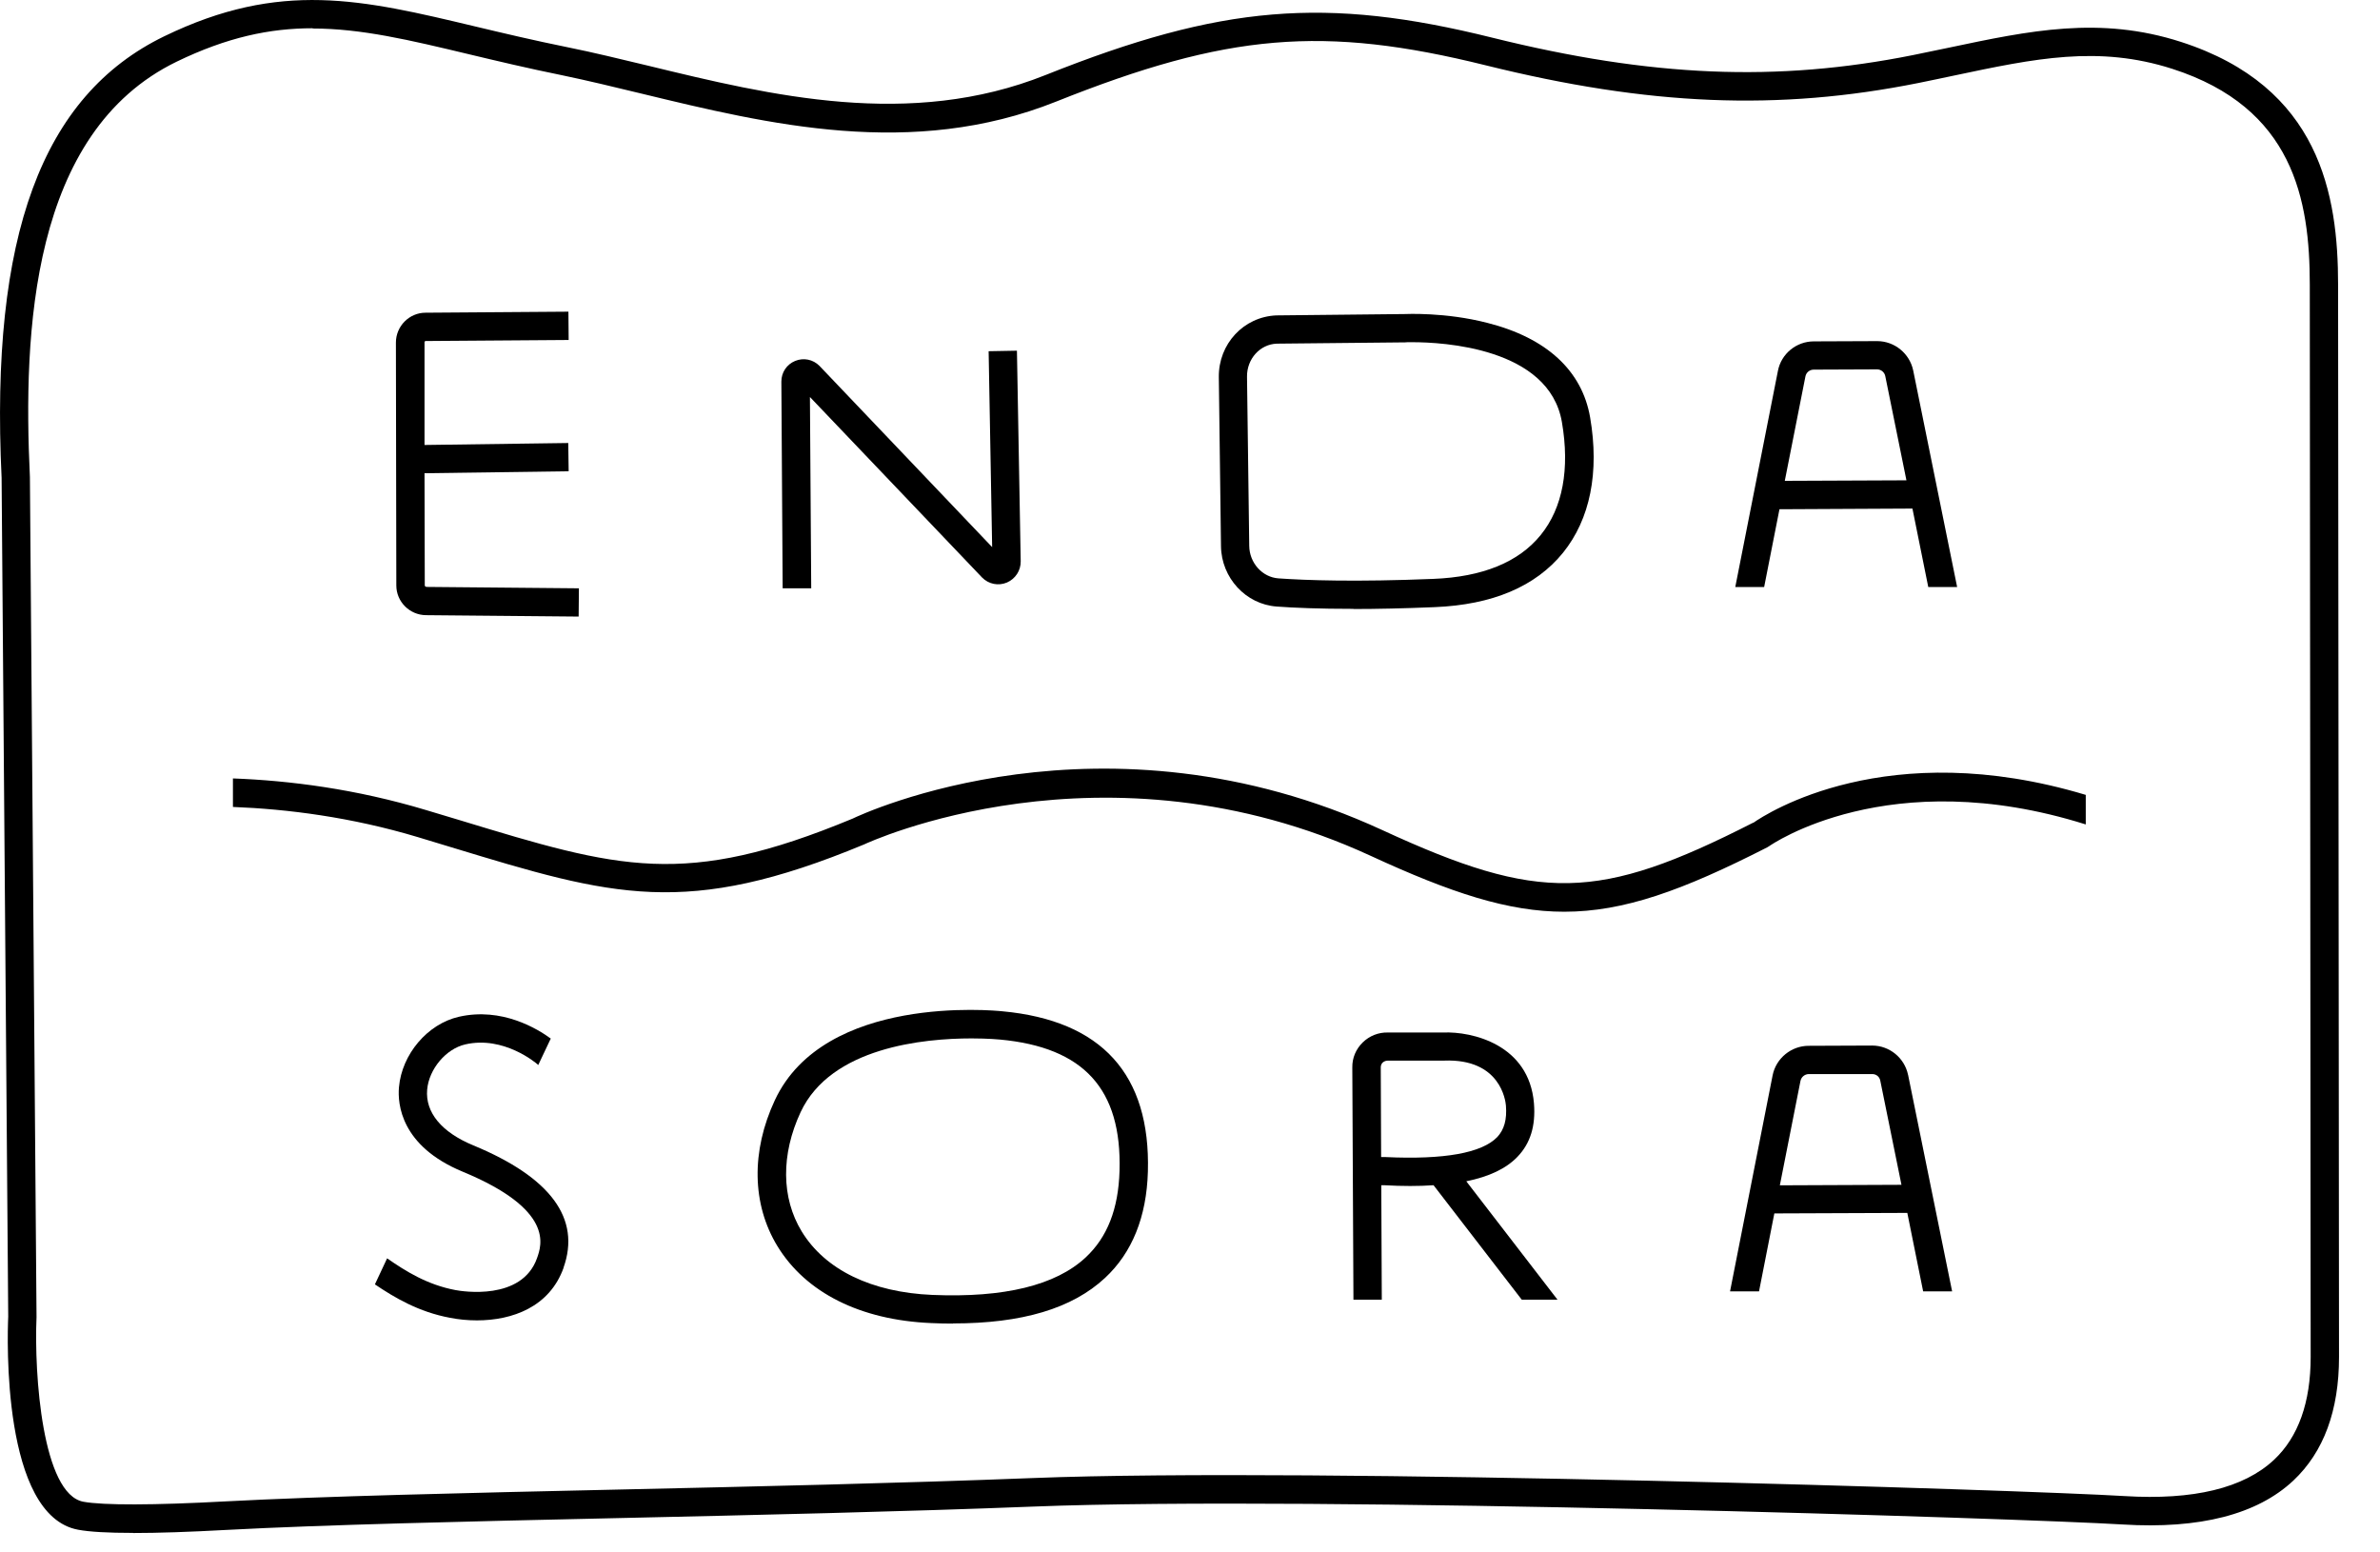<svg width="46" height="30" viewBox="0 0 46 30" fill="none" xmlns="http://www.w3.org/2000/svg">
<path d="M8.238 11.339C8.223 11.339 8.21 11.327 8.21 11.312L8.205 9.145L10.991 9.107L10.983 8.561L8.205 8.599V6.617C8.202 6.602 8.215 6.59 8.23 6.59L10.991 6.57L10.986 6.023L8.225 6.043C7.909 6.043 7.652 6.304 7.652 6.62L7.66 11.314C7.66 11.627 7.916 11.885 8.233 11.888L11.184 11.915L11.189 11.369L8.238 11.342V11.339Z" fill="black"/>
<path d="M15.127 11.369L15.102 7.374C15.102 7.198 15.204 7.043 15.368 6.975C15.531 6.908 15.714 6.945 15.838 7.07L19.176 10.573L19.108 6.787L19.655 6.777L19.728 10.846C19.731 11.026 19.625 11.186 19.462 11.257C19.296 11.327 19.108 11.289 18.982 11.161L15.654 7.672L15.679 11.369H15.132H15.127Z" fill="black"/>
<path d="M26.157 11.766C25.493 11.766 25.006 11.746 24.674 11.721C24.079 11.678 23.607 11.167 23.599 10.556L23.557 7.289C23.549 6.646 24.037 6.122 24.667 6.095L27.146 6.069C27.166 6.069 27.932 6.029 28.749 6.24C29.892 6.53 30.577 7.162 30.733 8.064C30.916 9.128 30.733 10.033 30.21 10.681C29.68 11.335 28.844 11.688 27.726 11.733C27.121 11.758 26.601 11.769 26.162 11.769L26.157 11.766ZM27.302 6.613C27.214 6.613 27.161 6.613 27.159 6.616L24.677 6.641C24.353 6.653 24.097 6.936 24.102 7.282L24.145 10.549C24.149 10.879 24.398 11.155 24.71 11.177C25.25 11.215 26.207 11.248 27.699 11.187C28.653 11.15 29.354 10.864 29.779 10.338C30.203 9.817 30.344 9.063 30.188 8.156C29.939 6.713 27.869 6.613 27.302 6.613Z" fill="black"/>
<path d="M36.879 20.774C36.811 20.443 36.52 20.205 36.183 20.205L34.957 20.21C34.621 20.21 34.327 20.451 34.261 20.779L33.438 24.955H33.998L34.294 23.449L36.864 23.439L37.17 24.955H37.73L36.879 20.771V20.774ZM34.4 22.908L34.799 20.889C34.814 20.814 34.879 20.759 34.957 20.756H36.183C36.261 20.754 36.326 20.806 36.341 20.881L36.751 22.896L34.4 22.906V22.908Z" fill="black"/>
<path d="M37.267 11.344H37.827L36.978 7.16C36.91 6.832 36.618 6.592 36.282 6.592L35.056 6.597C34.72 6.597 34.426 6.837 34.363 7.168L33.539 11.344H34.097L34.393 9.841L36.963 9.828L37.269 11.344H37.267ZM34.496 9.292L34.895 7.273C34.91 7.198 34.976 7.143 35.054 7.143L36.279 7.138C36.357 7.138 36.423 7.193 36.438 7.268L36.847 9.282L34.496 9.292Z" fill="black"/>
<path d="M10.893 24.499C10.622 25.256 9.904 25.516 9.218 25.516C9.04 25.516 8.864 25.499 8.698 25.466C8.093 25.354 7.628 25.078 7.246 24.82L7.482 24.317C7.846 24.57 8.261 24.828 8.801 24.93C8.932 24.955 10.082 25.143 10.378 24.317C10.471 24.058 10.715 23.375 8.939 22.641C7.748 22.147 7.683 21.335 7.711 21.012C7.766 20.373 8.263 19.787 8.869 19.649C9.703 19.459 10.393 19.885 10.645 20.07L10.403 20.581L10.381 20.561C10.366 20.549 9.738 20.01 8.992 20.183C8.62 20.268 8.291 20.659 8.256 21.057C8.218 21.498 8.535 21.881 9.148 22.134C10.645 22.753 11.23 23.55 10.891 24.499H10.893Z" fill="black"/>
<path d="M18.416 25.578C18.28 25.578 18.139 25.575 17.996 25.568C16.63 25.51 15.575 24.982 15.025 24.08C14.533 23.273 14.515 22.246 14.977 21.259C15.937 19.21 19.207 19.526 19.375 19.543C21.294 19.721 22.239 20.763 22.186 22.642C22.161 23.516 21.882 24.208 21.357 24.696C20.722 25.287 19.757 25.575 18.418 25.575L18.416 25.578ZM18.775 20.067C17.861 20.067 16.062 20.235 15.474 21.492C15.093 22.309 15.1 23.15 15.495 23.797C15.947 24.538 16.843 24.974 18.021 25.024C19.408 25.082 20.405 24.839 20.983 24.3C21.402 23.91 21.616 23.363 21.638 22.629C21.684 21.046 20.948 20.239 19.325 20.089H19.323C19.323 20.089 19.102 20.067 18.78 20.067H18.775Z" fill="black"/>
<path d="M28.34 22.828C28.784 22.738 29.108 22.583 29.327 22.357C29.578 22.097 29.683 21.759 29.648 21.323C29.555 20.183 28.45 19.93 27.895 19.953H26.825C26.642 19.948 26.468 20.018 26.338 20.145C26.205 20.276 26.134 20.446 26.137 20.629L26.159 25.116H26.707L26.697 22.904H26.752C27.106 22.924 27.423 22.924 27.707 22.904L29.412 25.116H30.103L28.34 22.828ZM26.777 22.36H26.694L26.687 20.624C26.687 20.579 26.709 20.549 26.724 20.534C26.74 20.519 26.775 20.496 26.823 20.496H27.91C29 20.453 29.098 21.27 29.106 21.363C29.128 21.636 29.073 21.829 28.938 21.974C28.639 22.282 27.913 22.413 26.78 22.36H26.777Z" fill="black"/>
<path d="M2.572 29.623C2.088 29.623 1.731 29.603 1.512 29.562C0.033 29.292 0.141 25.837 0.159 25.444L0.031 9.234C-0.193 4.564 0.807 1.849 3.175 0.701C5.421 -0.388 6.998 -0.01 9.184 0.511C9.741 0.644 10.319 0.781 10.975 0.914C11.472 1.014 11.984 1.14 12.529 1.27C14.9 1.846 17.586 2.497 20.208 1.45C23.601 0.095 25.621 -0.073 28.846 0.729C31.916 1.49 34.344 1.591 36.972 1.065C37.208 1.017 37.439 0.969 37.663 0.922C39.23 0.591 40.584 0.305 42.151 0.809C44.844 1.676 45.19 3.77 45.19 5.501L45.208 26.223C45.208 27.258 44.912 28.059 44.326 28.611C43.628 29.267 42.515 29.552 41.023 29.46C39.16 29.345 25.39 28.901 19.979 29.114C17.415 29.214 14.627 29.277 11.931 29.337C9.013 29.402 6.257 29.465 4.383 29.565C3.655 29.605 3.052 29.625 2.572 29.625V29.623ZM6.041 0.546C5.212 0.546 4.386 0.721 3.414 1.192C0.596 2.56 0.445 6.428 0.578 9.219L0.706 25.452C0.658 26.564 0.819 28.876 1.613 29.021C1.997 29.091 2.972 29.089 4.356 29.014C6.24 28.914 9 28.851 11.921 28.786C14.614 28.726 17.4 28.663 19.959 28.563C25.387 28.35 39.192 28.796 41.059 28.911C42.395 28.994 43.367 28.758 43.952 28.21C44.422 27.769 44.66 27.1 44.66 26.223L44.643 5.501C44.643 3.86 44.326 2.082 41.985 1.33C40.556 0.872 39.33 1.13 37.778 1.458C37.552 1.505 37.318 1.556 37.082 1.603C34.37 2.147 31.868 2.044 28.715 1.262C25.583 0.486 23.722 0.641 20.411 1.964C17.626 3.076 14.85 2.402 12.399 1.809C11.861 1.678 11.351 1.556 10.867 1.455C10.203 1.32 9.593 1.175 9.058 1.047C7.918 0.774 6.981 0.551 6.046 0.551L6.041 0.546Z" fill="black"/>
<path d="M33.885 15.898C30.896 17.421 29.753 17.441 26.721 16.043C21.319 13.553 16.659 15.732 16.478 15.82C13.228 17.17 11.96 16.784 8.893 15.852C8.682 15.79 8.466 15.722 8.237 15.655C6.878 15.246 5.59 15.083 4.502 15.043V15.594C5.549 15.634 6.788 15.79 8.079 16.178C8.305 16.246 8.523 16.313 8.732 16.376C11.839 17.32 13.256 17.749 16.702 16.318C16.747 16.296 21.331 14.159 26.493 16.539C28.045 17.255 29.15 17.619 30.233 17.619C31.388 17.619 32.521 17.208 34.154 16.376L34.192 16.353C34.217 16.336 36.502 14.733 40.313 15.932V15.361C36.472 14.207 34.141 15.722 33.888 15.9L33.885 15.898Z" fill="black"/>
</svg>

